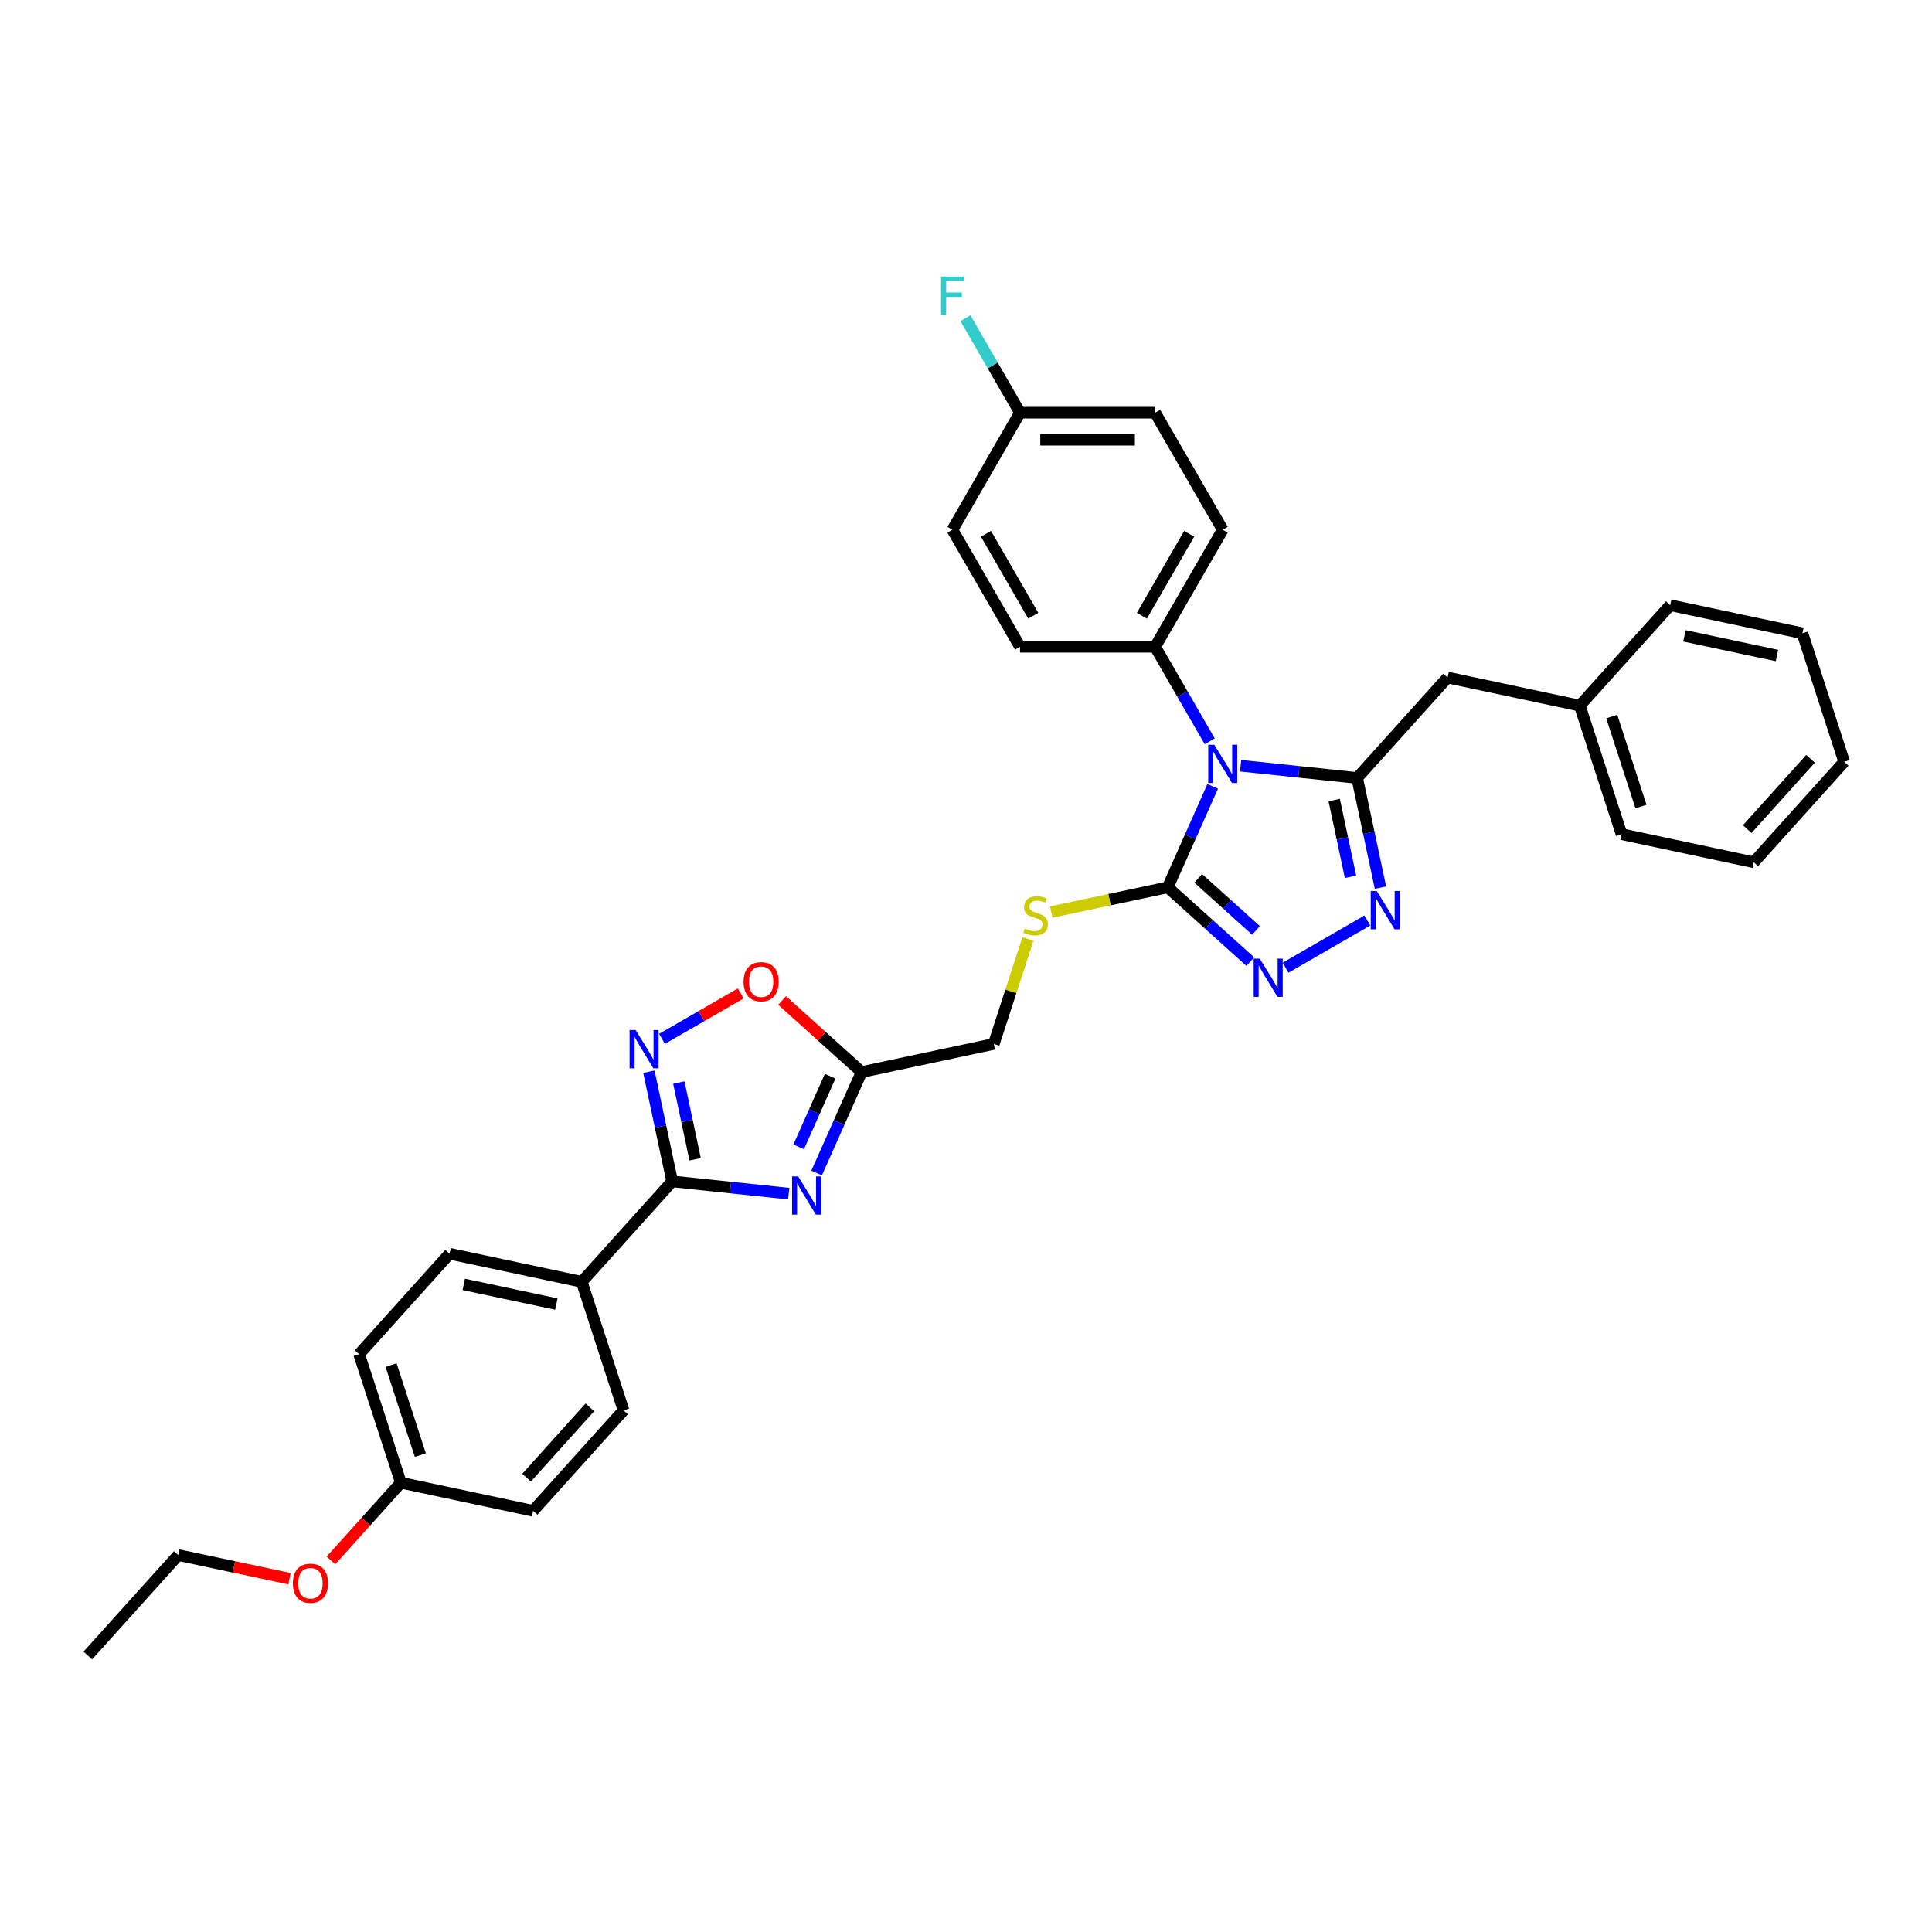<?xml version='1.0' encoding='iso-8859-1'?>
<svg version='1.1' baseProfile='full'
              xmlns='http://www.w3.org/2000/svg'
                      xmlns:rdkit='http://www.rdkit.org/xml'
                      xmlns:xlink='http://www.w3.org/1999/xlink'
                  xml:space='preserve'
width='1000px' height='1000px' viewBox='0 0 1000 1000'>
<!-- END OF HEADER -->
<rect style='opacity:1.0;fill:#FFFFFF;stroke:none' width='1000' height='1000' x='0' y='0'> </rect>
<path class='bond-0' d='M 642.144,396.335 L 672.299,399.505' style='fill:none;fill-rule:evenodd;stroke:#0000FF;stroke-width:6px;stroke-linecap:butt;stroke-linejoin:miter;stroke-opacity:1' />
<path class='bond-0' d='M 672.299,399.505 L 702.454,402.674' style='fill:none;fill-rule:evenodd;stroke:#000000;stroke-width:6px;stroke-linecap:butt;stroke-linejoin:miter;stroke-opacity:1' />
<path class='bond-1' d='M 627.693,407.016 L 616.06,433.143' style='fill:none;fill-rule:evenodd;stroke:#0000FF;stroke-width:6px;stroke-linecap:butt;stroke-linejoin:miter;stroke-opacity:1' />
<path class='bond-1' d='M 616.06,433.143 L 604.428,459.27' style='fill:none;fill-rule:evenodd;stroke:#000000;stroke-width:6px;stroke-linecap:butt;stroke-linejoin:miter;stroke-opacity:1' />
<path class='bond-9' d='M 626.153,383.707 L 612.028,359.243' style='fill:none;fill-rule:evenodd;stroke:#0000FF;stroke-width:6px;stroke-linecap:butt;stroke-linejoin:miter;stroke-opacity:1' />
<path class='bond-9' d='M 612.028,359.243 L 597.904,334.778' style='fill:none;fill-rule:evenodd;stroke:#000000;stroke-width:6px;stroke-linecap:butt;stroke-linejoin:miter;stroke-opacity:1' />
<path class='bond-3' d='M 702.454,402.674 L 708.488,431.06' style='fill:none;fill-rule:evenodd;stroke:#000000;stroke-width:6px;stroke-linecap:butt;stroke-linejoin:miter;stroke-opacity:1' />
<path class='bond-3' d='M 708.488,431.06 L 714.522,459.447' style='fill:none;fill-rule:evenodd;stroke:#0000FF;stroke-width:6px;stroke-linecap:butt;stroke-linejoin:miter;stroke-opacity:1' />
<path class='bond-3' d='M 690.579,414.099 L 694.803,433.969' style='fill:none;fill-rule:evenodd;stroke:#000000;stroke-width:6px;stroke-linecap:butt;stroke-linejoin:miter;stroke-opacity:1' />
<path class='bond-3' d='M 694.803,433.969 L 699.026,453.84' style='fill:none;fill-rule:evenodd;stroke:#0000FF;stroke-width:6px;stroke-linecap:butt;stroke-linejoin:miter;stroke-opacity:1' />
<path class='bond-11' d='M 702.454,402.674 L 749.264,350.687' style='fill:none;fill-rule:evenodd;stroke:#000000;stroke-width:6px;stroke-linecap:butt;stroke-linejoin:miter;stroke-opacity:1' />
<path class='bond-4' d='M 604.428,459.27 L 625.791,478.504' style='fill:none;fill-rule:evenodd;stroke:#000000;stroke-width:6px;stroke-linecap:butt;stroke-linejoin:miter;stroke-opacity:1' />
<path class='bond-4' d='M 625.791,478.504 L 647.153,497.739' style='fill:none;fill-rule:evenodd;stroke:#0000FF;stroke-width:6px;stroke-linecap:butt;stroke-linejoin:miter;stroke-opacity:1' />
<path class='bond-4' d='M 620.199,454.643 L 635.153,468.107' style='fill:none;fill-rule:evenodd;stroke:#000000;stroke-width:6px;stroke-linecap:butt;stroke-linejoin:miter;stroke-opacity:1' />
<path class='bond-4' d='M 635.153,468.107 L 650.106,481.571' style='fill:none;fill-rule:evenodd;stroke:#0000FF;stroke-width:6px;stroke-linecap:butt;stroke-linejoin:miter;stroke-opacity:1' />
<path class='bond-10' d='M 604.428,459.27 L 574.265,465.681' style='fill:none;fill-rule:evenodd;stroke:#000000;stroke-width:6px;stroke-linecap:butt;stroke-linejoin:miter;stroke-opacity:1' />
<path class='bond-10' d='M 574.265,465.681 L 544.102,472.092' style='fill:none;fill-rule:evenodd;stroke:#CCCC00;stroke-width:6px;stroke-linecap:butt;stroke-linejoin:miter;stroke-opacity:1' />
<path class='bond-2' d='M 422.691,607.144 L 434.324,581.017' style='fill:none;fill-rule:evenodd;stroke:#0000FF;stroke-width:6px;stroke-linecap:butt;stroke-linejoin:miter;stroke-opacity:1' />
<path class='bond-2' d='M 434.324,581.017 L 445.956,554.891' style='fill:none;fill-rule:evenodd;stroke:#000000;stroke-width:6px;stroke-linecap:butt;stroke-linejoin:miter;stroke-opacity:1' />
<path class='bond-2' d='M 413.4,593.615 L 421.542,575.327' style='fill:none;fill-rule:evenodd;stroke:#0000FF;stroke-width:6px;stroke-linecap:butt;stroke-linejoin:miter;stroke-opacity:1' />
<path class='bond-2' d='M 421.542,575.327 L 429.685,557.038' style='fill:none;fill-rule:evenodd;stroke:#000000;stroke-width:6px;stroke-linecap:butt;stroke-linejoin:miter;stroke-opacity:1' />
<path class='bond-5' d='M 408.24,617.825 L 378.085,614.656' style='fill:none;fill-rule:evenodd;stroke:#0000FF;stroke-width:6px;stroke-linecap:butt;stroke-linejoin:miter;stroke-opacity:1' />
<path class='bond-5' d='M 378.085,614.656 L 347.93,611.486' style='fill:none;fill-rule:evenodd;stroke:#000000;stroke-width:6px;stroke-linecap:butt;stroke-linejoin:miter;stroke-opacity:1' />
<path class='bond-34' d='M 707.737,476.449 L 665.41,500.886' style='fill:none;fill-rule:evenodd;stroke:#0000FF;stroke-width:6px;stroke-linecap:butt;stroke-linejoin:miter;stroke-opacity:1' />
<path class='bond-12' d='M 347.93,611.486 L 301.12,663.474' style='fill:none;fill-rule:evenodd;stroke:#000000;stroke-width:6px;stroke-linecap:butt;stroke-linejoin:miter;stroke-opacity:1' />
<path class='bond-36' d='M 347.93,611.486 L 341.896,583.1' style='fill:none;fill-rule:evenodd;stroke:#000000;stroke-width:6px;stroke-linecap:butt;stroke-linejoin:miter;stroke-opacity:1' />
<path class='bond-36' d='M 341.896,583.1 L 335.862,554.714' style='fill:none;fill-rule:evenodd;stroke:#0000FF;stroke-width:6px;stroke-linecap:butt;stroke-linejoin:miter;stroke-opacity:1' />
<path class='bond-36' d='M 359.805,600.061 L 355.582,580.191' style='fill:none;fill-rule:evenodd;stroke:#000000;stroke-width:6px;stroke-linecap:butt;stroke-linejoin:miter;stroke-opacity:1' />
<path class='bond-36' d='M 355.582,580.191 L 351.358,560.321' style='fill:none;fill-rule:evenodd;stroke:#0000FF;stroke-width:6px;stroke-linecap:butt;stroke-linejoin:miter;stroke-opacity:1' />
<path class='bond-6' d='M 342.647,537.712 L 363.02,525.949' style='fill:none;fill-rule:evenodd;stroke:#0000FF;stroke-width:6px;stroke-linecap:butt;stroke-linejoin:miter;stroke-opacity:1' />
<path class='bond-6' d='M 363.02,525.949 L 383.393,514.187' style='fill:none;fill-rule:evenodd;stroke:#FF0000;stroke-width:6px;stroke-linecap:butt;stroke-linejoin:miter;stroke-opacity:1' />
<path class='bond-7' d='M 445.956,554.891 L 514.383,540.346' style='fill:none;fill-rule:evenodd;stroke:#000000;stroke-width:6px;stroke-linecap:butt;stroke-linejoin:miter;stroke-opacity:1' />
<path class='bond-8' d='M 445.956,554.891 L 425.384,536.368' style='fill:none;fill-rule:evenodd;stroke:#000000;stroke-width:6px;stroke-linecap:butt;stroke-linejoin:miter;stroke-opacity:1' />
<path class='bond-8' d='M 425.384,536.368 L 404.812,517.844' style='fill:none;fill-rule:evenodd;stroke:#FF0000;stroke-width:6px;stroke-linecap:butt;stroke-linejoin:miter;stroke-opacity:1' />
<path class='bond-14' d='M 597.904,334.778 L 632.882,274.194' style='fill:none;fill-rule:evenodd;stroke:#000000;stroke-width:6px;stroke-linecap:butt;stroke-linejoin:miter;stroke-opacity:1' />
<path class='bond-14' d='M 591.034,318.695 L 615.518,276.286' style='fill:none;fill-rule:evenodd;stroke:#000000;stroke-width:6px;stroke-linecap:butt;stroke-linejoin:miter;stroke-opacity:1' />
<path class='bond-15' d='M 597.904,334.778 L 527.948,334.778' style='fill:none;fill-rule:evenodd;stroke:#000000;stroke-width:6px;stroke-linecap:butt;stroke-linejoin:miter;stroke-opacity:1' />
<path class='bond-13' d='M 532.05,485.972 L 523.217,513.159' style='fill:none;fill-rule:evenodd;stroke:#CCCC00;stroke-width:6px;stroke-linecap:butt;stroke-linejoin:miter;stroke-opacity:1' />
<path class='bond-13' d='M 523.217,513.159 L 514.383,540.346' style='fill:none;fill-rule:evenodd;stroke:#000000;stroke-width:6px;stroke-linecap:butt;stroke-linejoin:miter;stroke-opacity:1' />
<path class='bond-20' d='M 749.264,350.687 L 817.691,365.231' style='fill:none;fill-rule:evenodd;stroke:#000000;stroke-width:6px;stroke-linecap:butt;stroke-linejoin:miter;stroke-opacity:1' />
<path class='bond-16' d='M 301.12,663.474 L 232.693,648.929' style='fill:none;fill-rule:evenodd;stroke:#000000;stroke-width:6px;stroke-linecap:butt;stroke-linejoin:miter;stroke-opacity:1' />
<path class='bond-16' d='M 287.947,674.977 L 240.048,664.796' style='fill:none;fill-rule:evenodd;stroke:#000000;stroke-width:6px;stroke-linecap:butt;stroke-linejoin:miter;stroke-opacity:1' />
<path class='bond-17' d='M 301.12,663.474 L 322.738,730.006' style='fill:none;fill-rule:evenodd;stroke:#000000;stroke-width:6px;stroke-linecap:butt;stroke-linejoin:miter;stroke-opacity:1' />
<path class='bond-21' d='M 632.882,274.194 L 597.904,213.611' style='fill:none;fill-rule:evenodd;stroke:#000000;stroke-width:6px;stroke-linecap:butt;stroke-linejoin:miter;stroke-opacity:1' />
<path class='bond-22' d='M 527.948,334.778 L 492.97,274.194' style='fill:none;fill-rule:evenodd;stroke:#000000;stroke-width:6px;stroke-linecap:butt;stroke-linejoin:miter;stroke-opacity:1' />
<path class='bond-22' d='M 534.818,318.695 L 510.333,276.286' style='fill:none;fill-rule:evenodd;stroke:#000000;stroke-width:6px;stroke-linecap:butt;stroke-linejoin:miter;stroke-opacity:1' />
<path class='bond-24' d='M 232.693,648.929 L 185.883,700.916' style='fill:none;fill-rule:evenodd;stroke:#000000;stroke-width:6px;stroke-linecap:butt;stroke-linejoin:miter;stroke-opacity:1' />
<path class='bond-23' d='M 322.738,730.006 L 275.928,781.993' style='fill:none;fill-rule:evenodd;stroke:#000000;stroke-width:6px;stroke-linecap:butt;stroke-linejoin:miter;stroke-opacity:1' />
<path class='bond-23' d='M 305.319,728.442 L 272.552,764.833' style='fill:none;fill-rule:evenodd;stroke:#000000;stroke-width:6px;stroke-linecap:butt;stroke-linejoin:miter;stroke-opacity:1' />
<path class='bond-18' d='M 527.948,213.611 L 492.97,274.194' style='fill:none;fill-rule:evenodd;stroke:#000000;stroke-width:6px;stroke-linecap:butt;stroke-linejoin:miter;stroke-opacity:1' />
<path class='bond-25' d='M 527.948,213.611 L 513.823,189.146' style='fill:none;fill-rule:evenodd;stroke:#000000;stroke-width:6px;stroke-linecap:butt;stroke-linejoin:miter;stroke-opacity:1' />
<path class='bond-25' d='M 513.823,189.146 L 499.699,164.682' style='fill:none;fill-rule:evenodd;stroke:#33CCCC;stroke-width:6px;stroke-linecap:butt;stroke-linejoin:miter;stroke-opacity:1' />
<path class='bond-35' d='M 527.948,213.611 L 597.904,213.611' style='fill:none;fill-rule:evenodd;stroke:#000000;stroke-width:6px;stroke-linecap:butt;stroke-linejoin:miter;stroke-opacity:1' />
<path class='bond-35' d='M 538.441,227.602 L 587.41,227.602' style='fill:none;fill-rule:evenodd;stroke:#000000;stroke-width:6px;stroke-linecap:butt;stroke-linejoin:miter;stroke-opacity:1' />
<path class='bond-19' d='M 207.501,767.448 L 275.928,781.993' style='fill:none;fill-rule:evenodd;stroke:#000000;stroke-width:6px;stroke-linecap:butt;stroke-linejoin:miter;stroke-opacity:1' />
<path class='bond-26' d='M 207.501,767.448 L 189.393,787.559' style='fill:none;fill-rule:evenodd;stroke:#000000;stroke-width:6px;stroke-linecap:butt;stroke-linejoin:miter;stroke-opacity:1' />
<path class='bond-26' d='M 189.393,787.559 L 171.286,807.669' style='fill:none;fill-rule:evenodd;stroke:#FF0000;stroke-width:6px;stroke-linecap:butt;stroke-linejoin:miter;stroke-opacity:1' />
<path class='bond-38' d='M 207.501,767.448 L 185.883,700.916' style='fill:none;fill-rule:evenodd;stroke:#000000;stroke-width:6px;stroke-linecap:butt;stroke-linejoin:miter;stroke-opacity:1' />
<path class='bond-38' d='M 217.565,753.145 L 202.432,706.573' style='fill:none;fill-rule:evenodd;stroke:#000000;stroke-width:6px;stroke-linecap:butt;stroke-linejoin:miter;stroke-opacity:1' />
<path class='bond-28' d='M 817.691,365.231 L 839.309,431.763' style='fill:none;fill-rule:evenodd;stroke:#000000;stroke-width:6px;stroke-linecap:butt;stroke-linejoin:miter;stroke-opacity:1' />
<path class='bond-28' d='M 834.24,370.888 L 849.372,417.46' style='fill:none;fill-rule:evenodd;stroke:#000000;stroke-width:6px;stroke-linecap:butt;stroke-linejoin:miter;stroke-opacity:1' />
<path class='bond-29' d='M 817.691,365.231 L 864.501,313.244' style='fill:none;fill-rule:evenodd;stroke:#000000;stroke-width:6px;stroke-linecap:butt;stroke-linejoin:miter;stroke-opacity:1' />
<path class='bond-27' d='M 149.848,817.131 L 121.056,811.011' style='fill:none;fill-rule:evenodd;stroke:#FF0000;stroke-width:6px;stroke-linecap:butt;stroke-linejoin:miter;stroke-opacity:1' />
<path class='bond-27' d='M 121.056,811.011 L 92.264,804.891' style='fill:none;fill-rule:evenodd;stroke:#000000;stroke-width:6px;stroke-linecap:butt;stroke-linejoin:miter;stroke-opacity:1' />
<path class='bond-30' d='M 92.264,804.891 L 45.455,856.878' style='fill:none;fill-rule:evenodd;stroke:#000000;stroke-width:6px;stroke-linecap:butt;stroke-linejoin:miter;stroke-opacity:1' />
<path class='bond-32' d='M 839.309,431.763 L 907.736,446.308' style='fill:none;fill-rule:evenodd;stroke:#000000;stroke-width:6px;stroke-linecap:butt;stroke-linejoin:miter;stroke-opacity:1' />
<path class='bond-31' d='M 864.501,313.244 L 932.928,327.789' style='fill:none;fill-rule:evenodd;stroke:#000000;stroke-width:6px;stroke-linecap:butt;stroke-linejoin:miter;stroke-opacity:1' />
<path class='bond-31' d='M 871.856,329.111 L 919.755,339.292' style='fill:none;fill-rule:evenodd;stroke:#000000;stroke-width:6px;stroke-linecap:butt;stroke-linejoin:miter;stroke-opacity:1' />
<path class='bond-33' d='M 932.928,327.789 L 954.545,394.321' style='fill:none;fill-rule:evenodd;stroke:#000000;stroke-width:6px;stroke-linecap:butt;stroke-linejoin:miter;stroke-opacity:1' />
<path class='bond-37' d='M 907.736,446.308 L 954.545,394.321' style='fill:none;fill-rule:evenodd;stroke:#000000;stroke-width:6px;stroke-linecap:butt;stroke-linejoin:miter;stroke-opacity:1' />
<path class='bond-37' d='M 904.36,429.148 L 937.127,392.757' style='fill:none;fill-rule:evenodd;stroke:#000000;stroke-width:6px;stroke-linecap:butt;stroke-linejoin:miter;stroke-opacity:1' />
<path  class='atom-0' d='M 628.502 385.456
L 634.994 395.949
Q 635.638 396.985, 636.673 398.859
Q 637.709 400.734, 637.765 400.846
L 637.765 385.456
L 640.395 385.456
L 640.395 405.267
L 637.681 405.267
L 630.713 393.795
Q 629.902 392.451, 629.034 390.912
Q 628.195 389.373, 627.943 388.898
L 627.943 405.267
L 625.368 405.267
L 625.368 385.456
L 628.502 385.456
' fill='#0000FF'/>
<path  class='atom-3' d='M 413.123 608.893
L 419.615 619.386
Q 420.259 620.422, 421.294 622.296
Q 422.329 624.171, 422.385 624.283
L 422.385 608.893
L 425.016 608.893
L 425.016 628.704
L 422.301 628.704
L 415.334 617.232
Q 414.522 615.889, 413.655 614.349
Q 412.815 612.81, 412.564 612.335
L 412.564 628.704
L 409.989 628.704
L 409.989 608.893
L 413.123 608.893
' fill='#0000FF'/>
<path  class='atom-4' d='M 712.62 461.195
L 719.112 471.689
Q 719.755 472.724, 720.791 474.599
Q 721.826 476.474, 721.882 476.586
L 721.882 461.195
L 724.512 461.195
L 724.512 481.007
L 721.798 481.007
L 714.83 469.534
Q 714.019 468.191, 713.151 466.652
Q 712.312 465.113, 712.06 464.637
L 712.06 481.007
L 709.486 481.007
L 709.486 461.195
L 712.62 461.195
' fill='#0000FF'/>
<path  class='atom-5' d='M 652.036 496.173
L 658.528 506.667
Q 659.172 507.702, 660.207 509.577
Q 661.242 511.452, 661.298 511.564
L 661.298 496.173
L 663.929 496.173
L 663.929 515.985
L 661.214 515.985
L 654.247 504.512
Q 653.435 503.169, 652.568 501.63
Q 651.728 500.091, 651.476 499.615
L 651.476 515.985
L 648.902 515.985
L 648.902 496.173
L 652.036 496.173
' fill='#0000FF'/>
<path  class='atom-7' d='M 329.006 533.153
L 335.498 543.647
Q 336.141 544.682, 337.177 546.557
Q 338.212 548.432, 338.268 548.544
L 338.268 533.153
L 340.898 533.153
L 340.898 552.965
L 338.184 552.965
L 331.217 541.492
Q 330.405 540.149, 329.538 538.61
Q 328.698 537.071, 328.446 536.595
L 328.446 552.965
L 325.872 552.965
L 325.872 533.153
L 329.006 533.153
' fill='#0000FF'/>
<path  class='atom-9' d='M 384.874 508.137
Q 384.874 503.38, 387.225 500.722
Q 389.576 498.063, 393.969 498.063
Q 398.362 498.063, 400.713 500.722
Q 403.063 503.38, 403.063 508.137
Q 403.063 512.95, 400.685 515.692
Q 398.306 518.407, 393.969 518.407
Q 389.604 518.407, 387.225 515.692
Q 384.874 512.978, 384.874 508.137
M 393.969 516.168
Q 396.991 516.168, 398.614 514.153
Q 400.265 512.111, 400.265 508.137
Q 400.265 504.248, 398.614 502.289
Q 396.991 500.302, 393.969 500.302
Q 390.947 500.302, 389.296 502.261
Q 387.673 504.22, 387.673 508.137
Q 387.673 512.139, 389.296 514.153
Q 390.947 516.168, 393.969 516.168
' fill='#FF0000'/>
<path  class='atom-11' d='M 530.404 480.614
Q 530.628 480.698, 531.552 481.09
Q 532.475 481.481, 533.482 481.733
Q 534.518 481.957, 535.525 481.957
Q 537.4 481.957, 538.491 481.062
Q 539.583 480.138, 539.583 478.543
Q 539.583 477.452, 539.023 476.78
Q 538.491 476.109, 537.652 475.745
Q 536.812 475.381, 535.413 474.961
Q 533.65 474.43, 532.587 473.926
Q 531.552 473.422, 530.796 472.359
Q 530.069 471.296, 530.069 469.505
Q 530.069 467.014, 531.748 465.475
Q 533.454 463.936, 536.812 463.936
Q 539.107 463.936, 541.709 465.028
L 541.066 467.182
Q 538.687 466.203, 536.896 466.203
Q 534.965 466.203, 533.902 467.014
Q 532.839 467.798, 532.867 469.169
Q 532.867 470.232, 533.398 470.876
Q 533.958 471.52, 534.742 471.883
Q 535.553 472.247, 536.896 472.667
Q 538.687 473.227, 539.75 473.786
Q 540.814 474.346, 541.569 475.493
Q 542.353 476.612, 542.353 478.543
Q 542.353 481.285, 540.506 482.769
Q 538.687 484.224, 535.637 484.224
Q 533.874 484.224, 532.531 483.832
Q 531.216 483.468, 529.649 482.824
L 530.404 480.614
' fill='#CCCC00'/>
<path  class='atom-26' d='M 487.08 143.122
L 498.86 143.122
L 498.86 145.388
L 489.738 145.388
L 489.738 151.404
L 497.853 151.404
L 497.853 153.699
L 489.738 153.699
L 489.738 162.933
L 487.08 162.933
L 487.08 143.122
' fill='#33CCCC'/>
<path  class='atom-27' d='M 151.597 819.492
Q 151.597 814.735, 153.948 812.076
Q 156.298 809.418, 160.691 809.418
Q 165.085 809.418, 167.435 812.076
Q 169.786 814.735, 169.786 819.492
Q 169.786 824.305, 167.407 827.047
Q 165.029 829.761, 160.691 829.761
Q 156.326 829.761, 153.948 827.047
Q 151.597 824.333, 151.597 819.492
M 160.691 827.523
Q 163.713 827.523, 165.336 825.508
Q 166.987 823.465, 166.987 819.492
Q 166.987 815.602, 165.336 813.643
Q 163.713 811.657, 160.691 811.657
Q 157.669 811.657, 156.018 813.615
Q 154.395 815.574, 154.395 819.492
Q 154.395 823.493, 156.018 825.508
Q 157.669 827.523, 160.691 827.523
' fill='#FF0000'/>
</svg>

